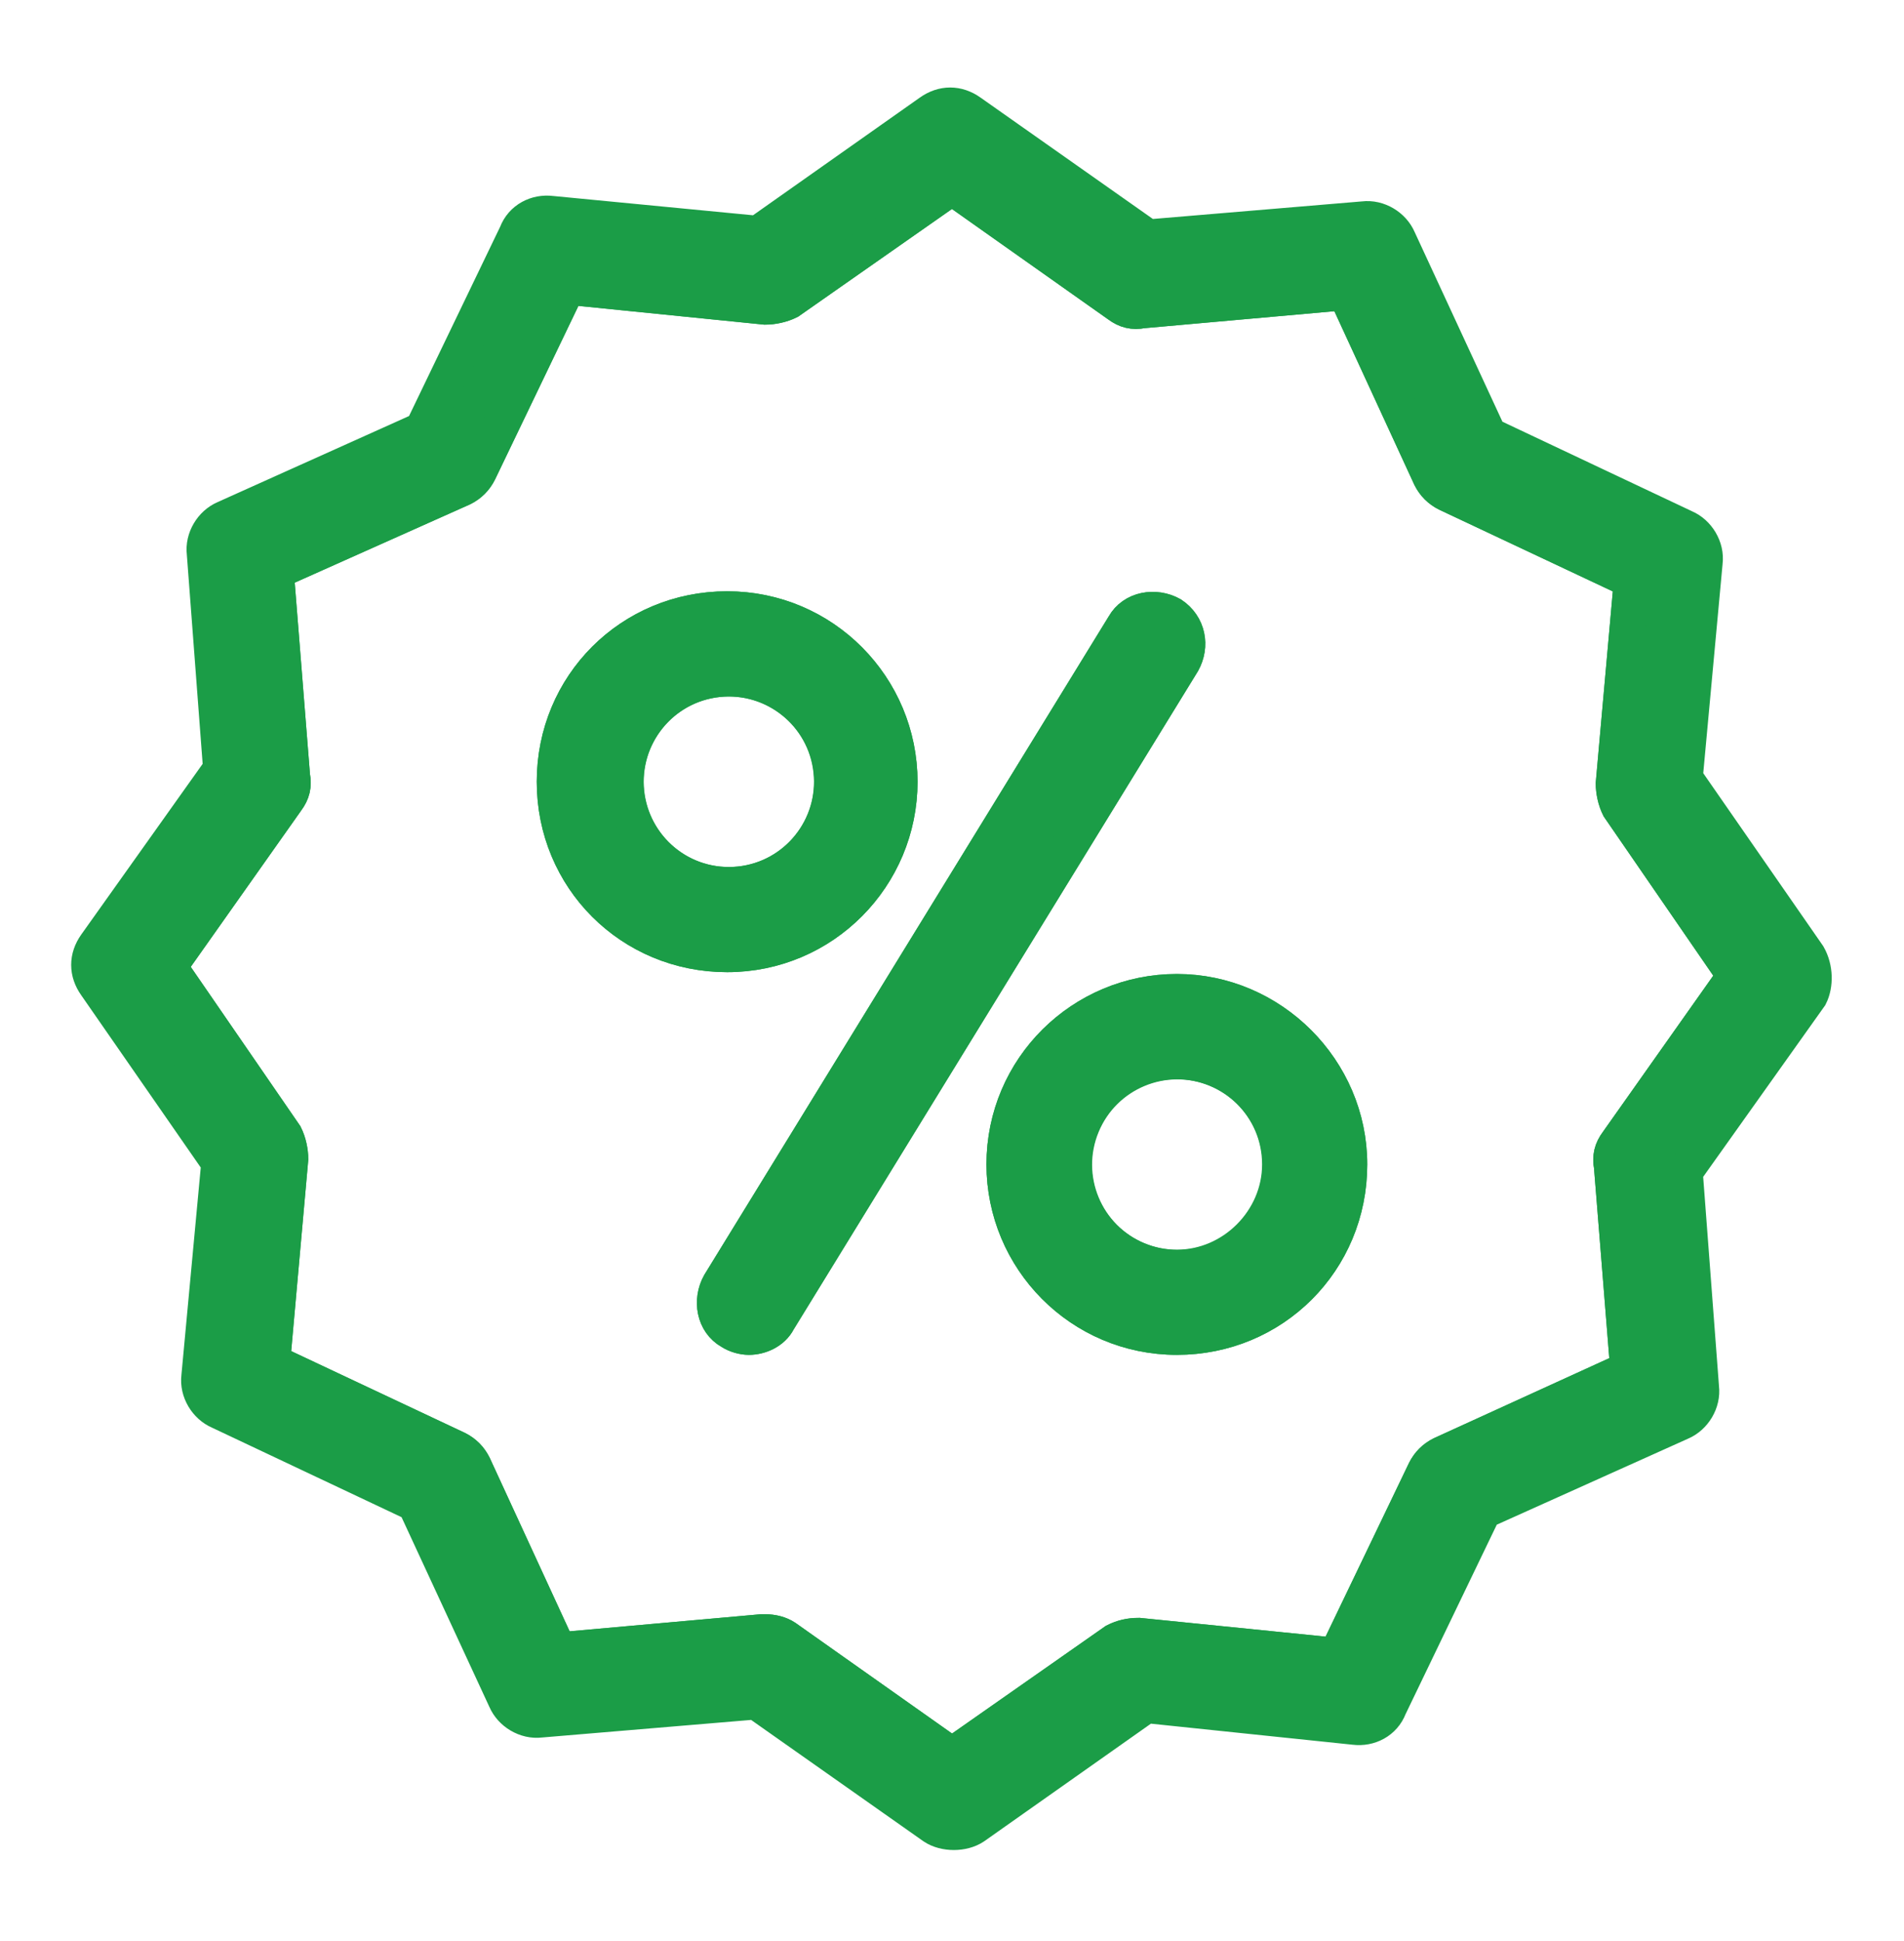 <?xml version="1.0" encoding="utf-8"?>
<!-- Generator: Adobe Illustrator 22.1.0, SVG Export Plug-In . SVG Version: 6.00 Build 0)  -->
<svg version="1.1" id="Layer_1" xmlns="http://www.w3.org/2000/svg" xmlns:xlink="http://www.w3.org/1999/xlink" x="0px" y="0px"
	 viewBox="0 0 105 107" style="enable-background:new 0 0 105 107;" xml:space="preserve">
<style type="text/css">
	.st0{fill:none;stroke:#1B9D47;stroke-width:2;stroke-miterlimit:10;}
	.st1{fill:#1B9D47;stroke:#1B9D47;stroke-width:2;stroke-miterlimit:10;}
</style>
<g>
	<ellipse transform="matrix(0.383 -0.924 0.924 0.383 -19.249 99.592)" class="st0" cx="64.9" cy="64.2" rx="5.7" ry="5.7"/>
	<ellipse transform="matrix(0.987 -0.16 0.16 0.987 -6.385 6.996)" class="st0" cx="40.2" cy="43.1" rx="5.7" ry="5.7"/>
	<path class="st0" d="M89,43.2L90,32l-10.2-4.8c-0.4-0.2-0.7-0.5-0.9-0.9l-4.7-10.2l-11.2,1c-0.5,0.1-0.9,0-1.3-0.3l-9.2-6.5l-9,6.3
		c-0.4,0.2-0.9,0.3-1.3,0.3l-10.9-1.1L26.4,26c-0.2,0.4-0.5,0.7-0.9,0.9l-10.3,4.6l0.9,11.3c0.1,0.5,0,0.9-0.3,1.3l-6.5,9.2l6.4,9.3
		c0.2,0.4,0.3,0.9,0.3,1.3l-1,11.2l10.2,4.8c0.4,0.2,0.7,0.5,0.9,0.9L30.8,91L42,90c0.1,0,0.1,0,0.2,0c0.4,0,0.8,0.1,1.1,0.3
		l9.2,6.5l9-6.3c0.4-0.2,0.8-0.3,1.3-0.3l10.9,1.1l4.9-10.2c0.2-0.4,0.5-0.7,0.9-0.9l10.3-4.7l-0.9-11.2c-0.1-0.5,0-0.9,0.3-1.3
		l6.5-9.2l-6.4-9.3C89.1,44.1,89,43.6,89,43.2z M30.6,43.1c0-5.3,4.2-9.5,9.5-9.5c5.3,0,9.5,4.3,9.5,9.5c0,5.2-4.2,9.5-9.5,9.5
		C34.8,52.6,30.6,48.4,30.6,43.1z M42.9,72.8c-0.3,0.6-1,0.9-1.6,0.9c-0.3,0-0.7-0.1-1-0.3c-0.9-0.5-1.1-1.7-0.6-2.6L62,34.5
		c0.5-0.9,1.7-1.1,2.6-0.6c0.9,0.6,1.1,1.7,0.6,2.6L42.9,72.8z M64.9,73.7c-5.3,0-9.5-4.3-9.5-9.5c0-5.3,4.3-9.5,9.5-9.5
		c5.2,0,9.5,4.3,9.5,9.5C74.4,69.5,70.2,73.7,64.9,73.7z"/>
	<path class="st1" d="M64.6,33.9c-0.9-0.5-2.1-0.3-2.6,0.6L39.7,70.8c-0.5,0.9-0.3,2.1,0.6,2.6c0.3,0.2,0.7,0.3,1,0.3
		c0.6,0,1.3-0.3,1.6-0.9l22.3-36.3C65.7,35.6,65.5,34.5,64.6,33.9z"/>
	<path class="st1" d="M49.6,43.1c0-5.2-4.2-9.5-9.5-9.5c-5.3,0-9.5,4.2-9.5,9.5c0,5.3,4.2,9.5,9.5,9.5
		C45.4,52.6,49.6,48.3,49.6,43.1z M34.5,43.1c0-3.1,2.5-5.7,5.7-5.7c3.1,0,5.7,2.5,5.7,5.7c0,3.1-2.5,5.7-5.7,5.7
		S34.5,46.2,34.5,43.1z"/>
	<path class="st1" d="M64.9,54.7c-5.2,0-9.5,4.2-9.5,9.5c0,5.2,4.2,9.5,9.5,9.5c5.3,0,9.5-4.2,9.5-9.5C74.4,59,70.1,54.7,64.9,54.7z
		 M64.9,69.9c-3.1,0-5.7-2.5-5.7-5.7c0-3.1,2.5-5.7,5.7-5.7c3.1,0,5.7,2.5,5.7,5.7C70.6,67.3,68,69.9,64.9,69.9z"/>
	<path class="st1" d="M99.7,52.7l-6.8-9.8L94,31c0.1-0.8-0.4-1.6-1.1-1.9L82.1,24l-5-10.8c-0.3-0.7-1.1-1.2-1.9-1.1l-11.9,1
		l-9.8-6.9c-0.7-0.5-1.5-0.5-2.2,0l-9.5,6.7l-11.4-1.1c-0.8-0.1-1.6,0.3-1.9,1.1l-5.2,10.8l-10.9,4.9c-0.7,0.3-1.2,1.1-1.1,1.9
		l0.9,11.9l-6.9,9.7c-0.5,0.7-0.5,1.5,0,2.2l6.8,9.8L11,75.9c-0.1,0.8,0.4,1.6,1.1,1.9l10.8,5.1l5,10.8c0.3,0.7,1.1,1.2,1.9,1.1
		l11.9-1l9.8,6.9c0.3,0.2,0.7,0.3,1.1,0.3c0.4,0,0.8-0.1,1.1-0.3l9.5-6.7l11.5,1.2c0.8,0.1,1.6-0.3,1.9-1.1l5.2-10.8l10.9-4.9
		c0.7-0.3,1.2-1.1,1.1-1.9l-0.9-11.9l6.9-9.7C100.1,54.3,100.1,53.4,99.7,52.7z M89.2,63c-0.3,0.4-0.4,0.8-0.3,1.3l0.9,11.2
		l-10.3,4.7c-0.4,0.2-0.7,0.5-0.9,0.9l-4.9,10.2l-10.9-1.1c-0.5,0-0.9,0.1-1.3,0.3l-9,6.3l-9.2-6.5C43,90.1,42.6,90,42.2,90
		c-0.1,0-0.1,0-0.2,0l-11.2,1l-4.7-10.2c-0.2-0.4-0.5-0.7-0.9-0.9L15,75.1l1-11.2c0-0.4-0.1-0.9-0.3-1.3l-6.4-9.3l6.5-9.2
		c0.3-0.4,0.4-0.8,0.3-1.3l-0.9-11.3l10.3-4.6c0.4-0.2,0.7-0.5,0.9-0.9l4.9-10.2l10.9,1.1c0.4,0,0.9-0.1,1.3-0.3l9-6.3l9.2,6.5
		c0.4,0.3,0.8,0.4,1.3,0.3l11.2-1l4.7,10.2c0.2,0.4,0.5,0.7,0.9,0.9L90,32l-1,11.2c0,0.4,0.1,0.9,0.3,1.3l6.4,9.3L89.2,63z"/>
</g>
</svg>

